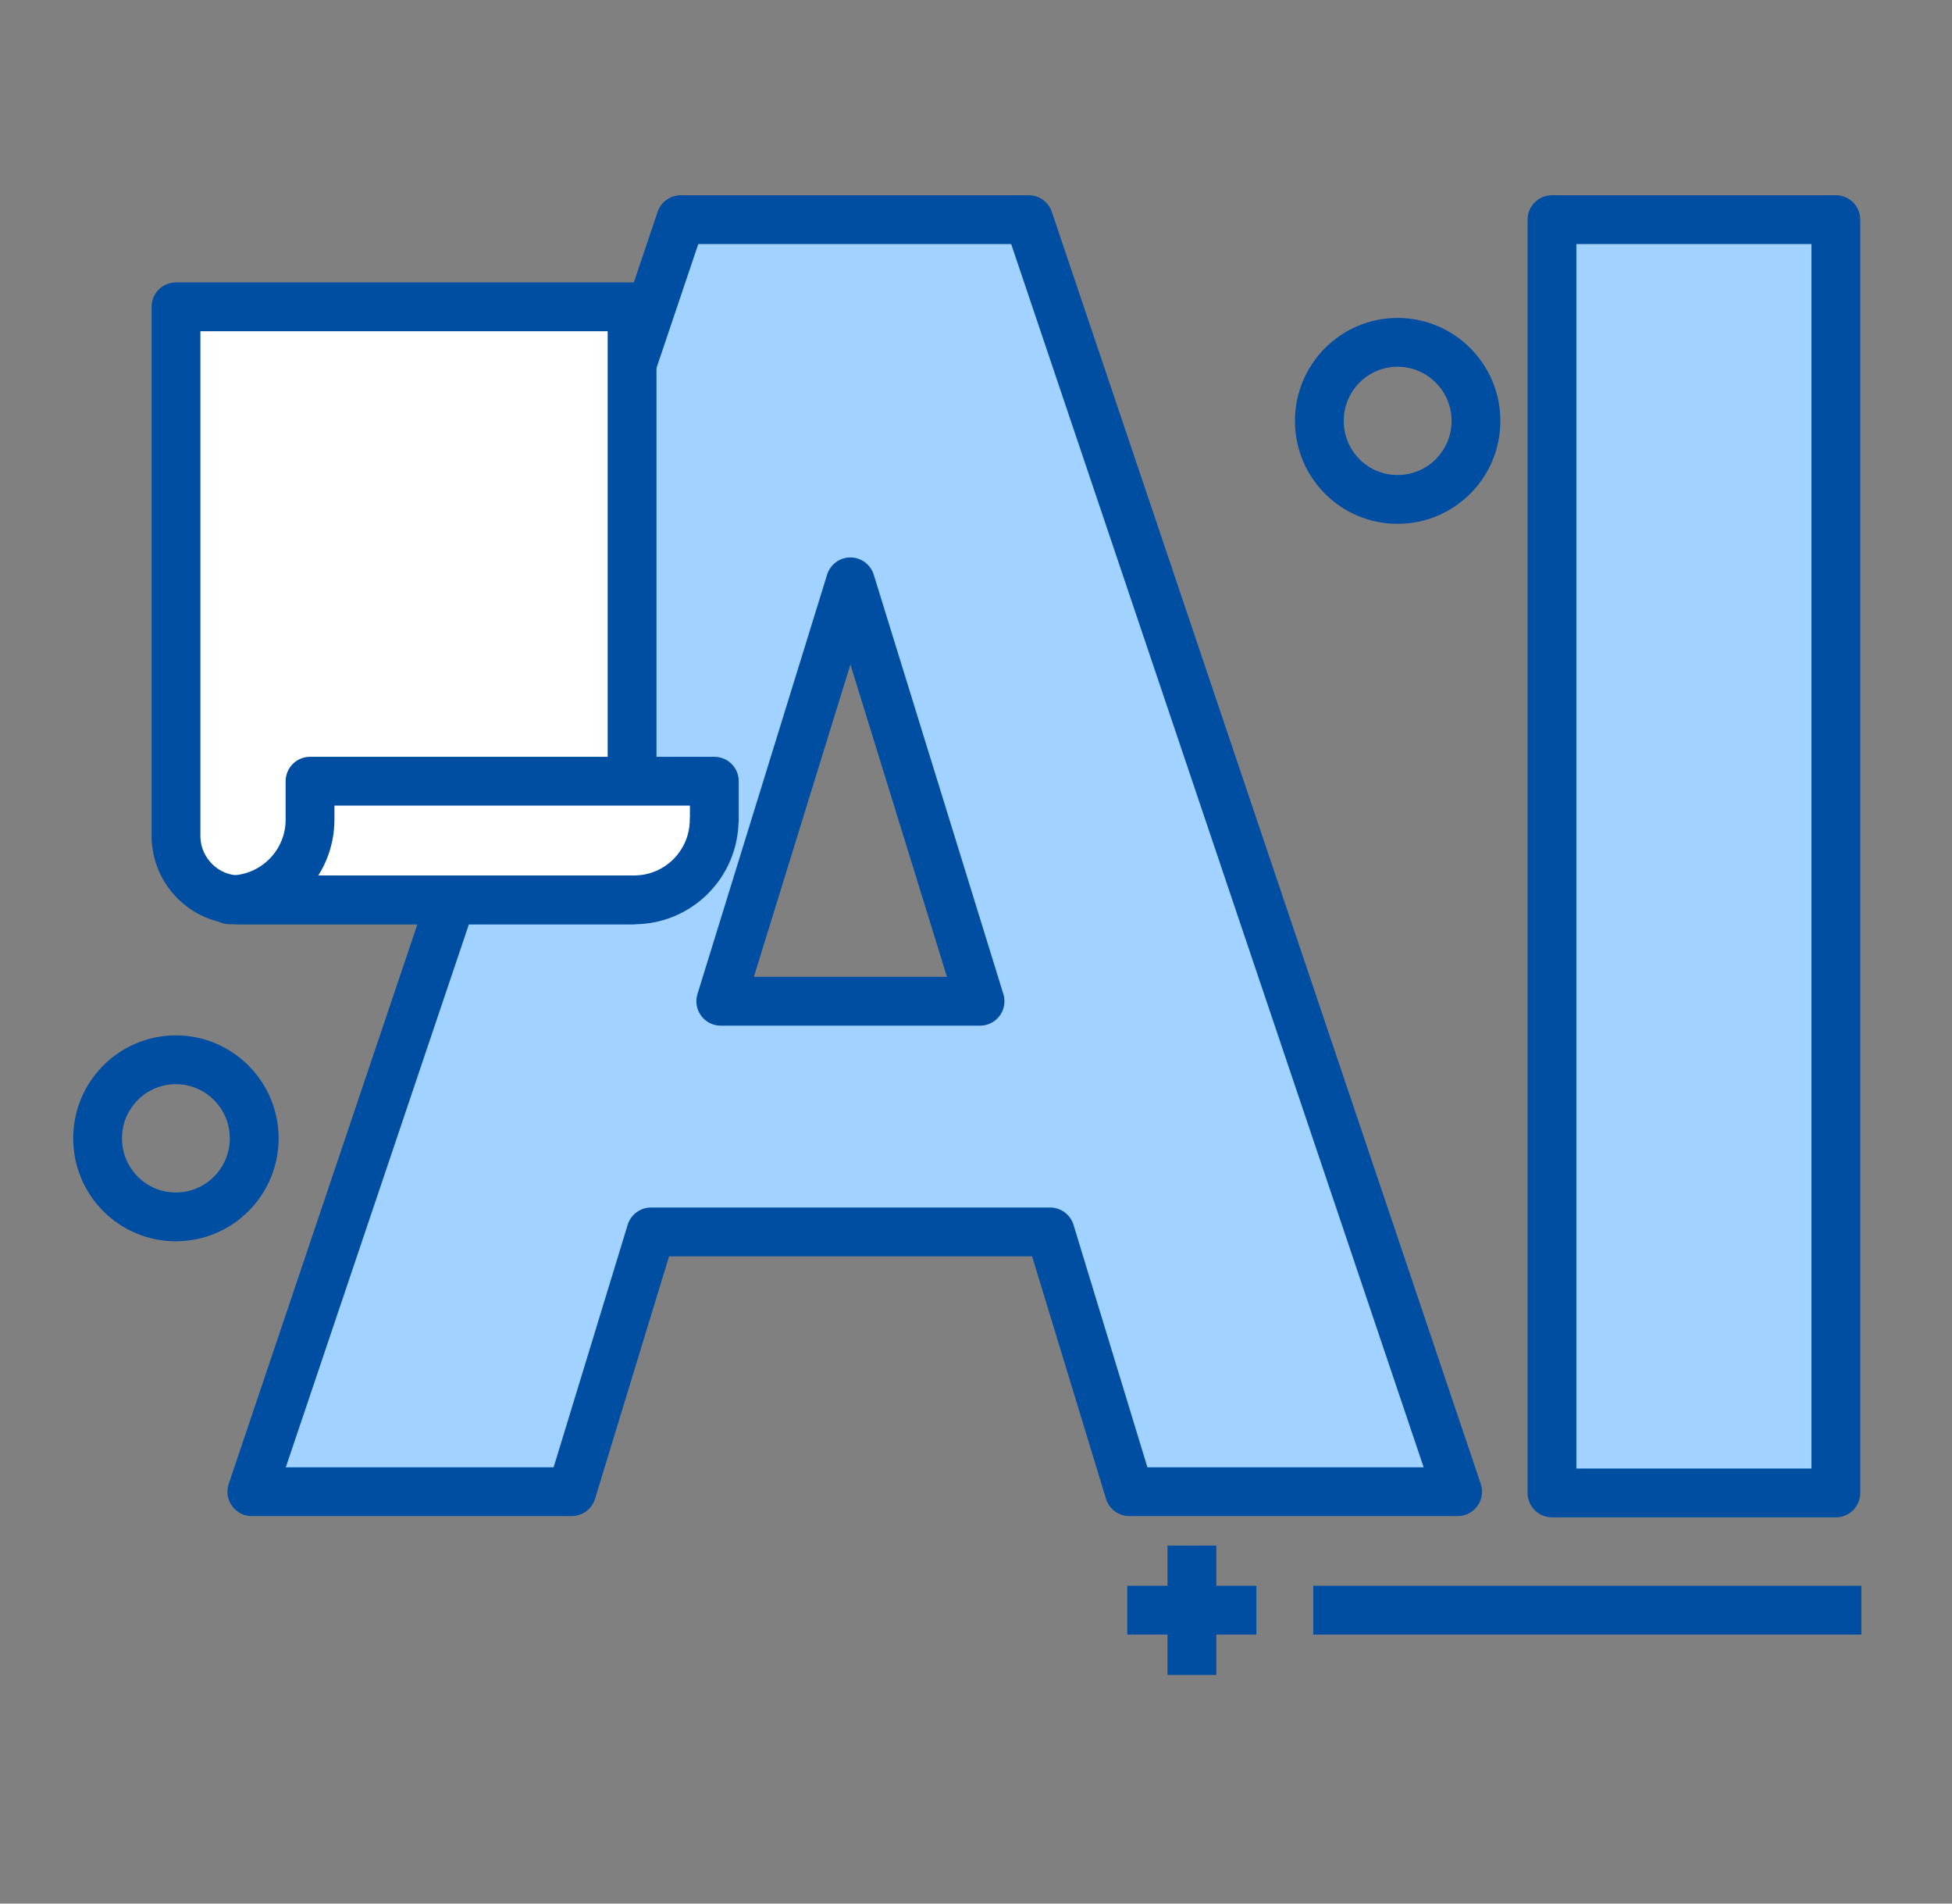 <svg width="80" height="78" viewBox="0 0 80 78" fill="none" xmlns="http://www.w3.org/2000/svg">
<rect x="0" y="0" width="80" height="78" fill="#808080" stroke="none"/>
<path d="M75.24 9V61.173H63.606V9H75.24Z" fill="#A2D2FF" stroke="#004EA2" stroke-width="2" stroke-linecap="round" stroke-linejoin="round"/>
<path d="M10.321 61.121L27.9 9H42.16L59.739 61.121H46.284L43.04 50.478H26.681L23.43 61.121H10.321ZM40.166 41.026L34.853 23.841L29.54 41.026H40.166Z" fill="#A2D2FF" stroke="#004EA2" stroke-width="2" stroke-linecap="round" stroke-linejoin="round"/>
<path d="M25.898 36.873H9.832C8.387 36.873 7.213 35.697 7.213 34.242V12.572H25.905V36.873H25.898Z" fill="white" stroke="#004EA2" stroke-width="2" stroke-linecap="round" stroke-linejoin="round"/>
<path d="M29.269 33.585C29.269 35.402 27.801 36.871 25.988 36.871H9.417C11.231 36.871 12.706 35.402 12.706 33.585V32.01H29.276V33.585H29.269Z" fill="white" stroke="#004EA2" stroke-width="2" stroke-linecap="round" stroke-linejoin="round"/>
<path d="M48.849 63.33V68.629" stroke="#004EA2" stroke-width="2"/>
<path d="M46.2 65.977H51.49" stroke="#004EA2" stroke-width="2"/>
<path d="M53.823 65.977H76.286" stroke="#004EA2" stroke-width="2"/>
<path d="M60.491 17.246C60.491 19.025 59.053 20.464 57.278 20.464C55.502 20.464 54.072 19.025 54.072 17.246C54.072 15.467 55.509 14.027 57.278 14.027C59.046 14.027 60.491 15.467 60.491 17.246Z" stroke="#004EA2" stroke-width="2"/>
<path d="M10.419 46.642C10.419 48.421 8.982 49.861 7.206 49.861C5.43 49.861 4 48.421 4 46.642C4 44.864 5.437 43.424 7.206 43.424C8.974 43.424 10.419 44.864 10.419 46.642Z" stroke="#004EA2" stroke-width="2"/>
</svg>
